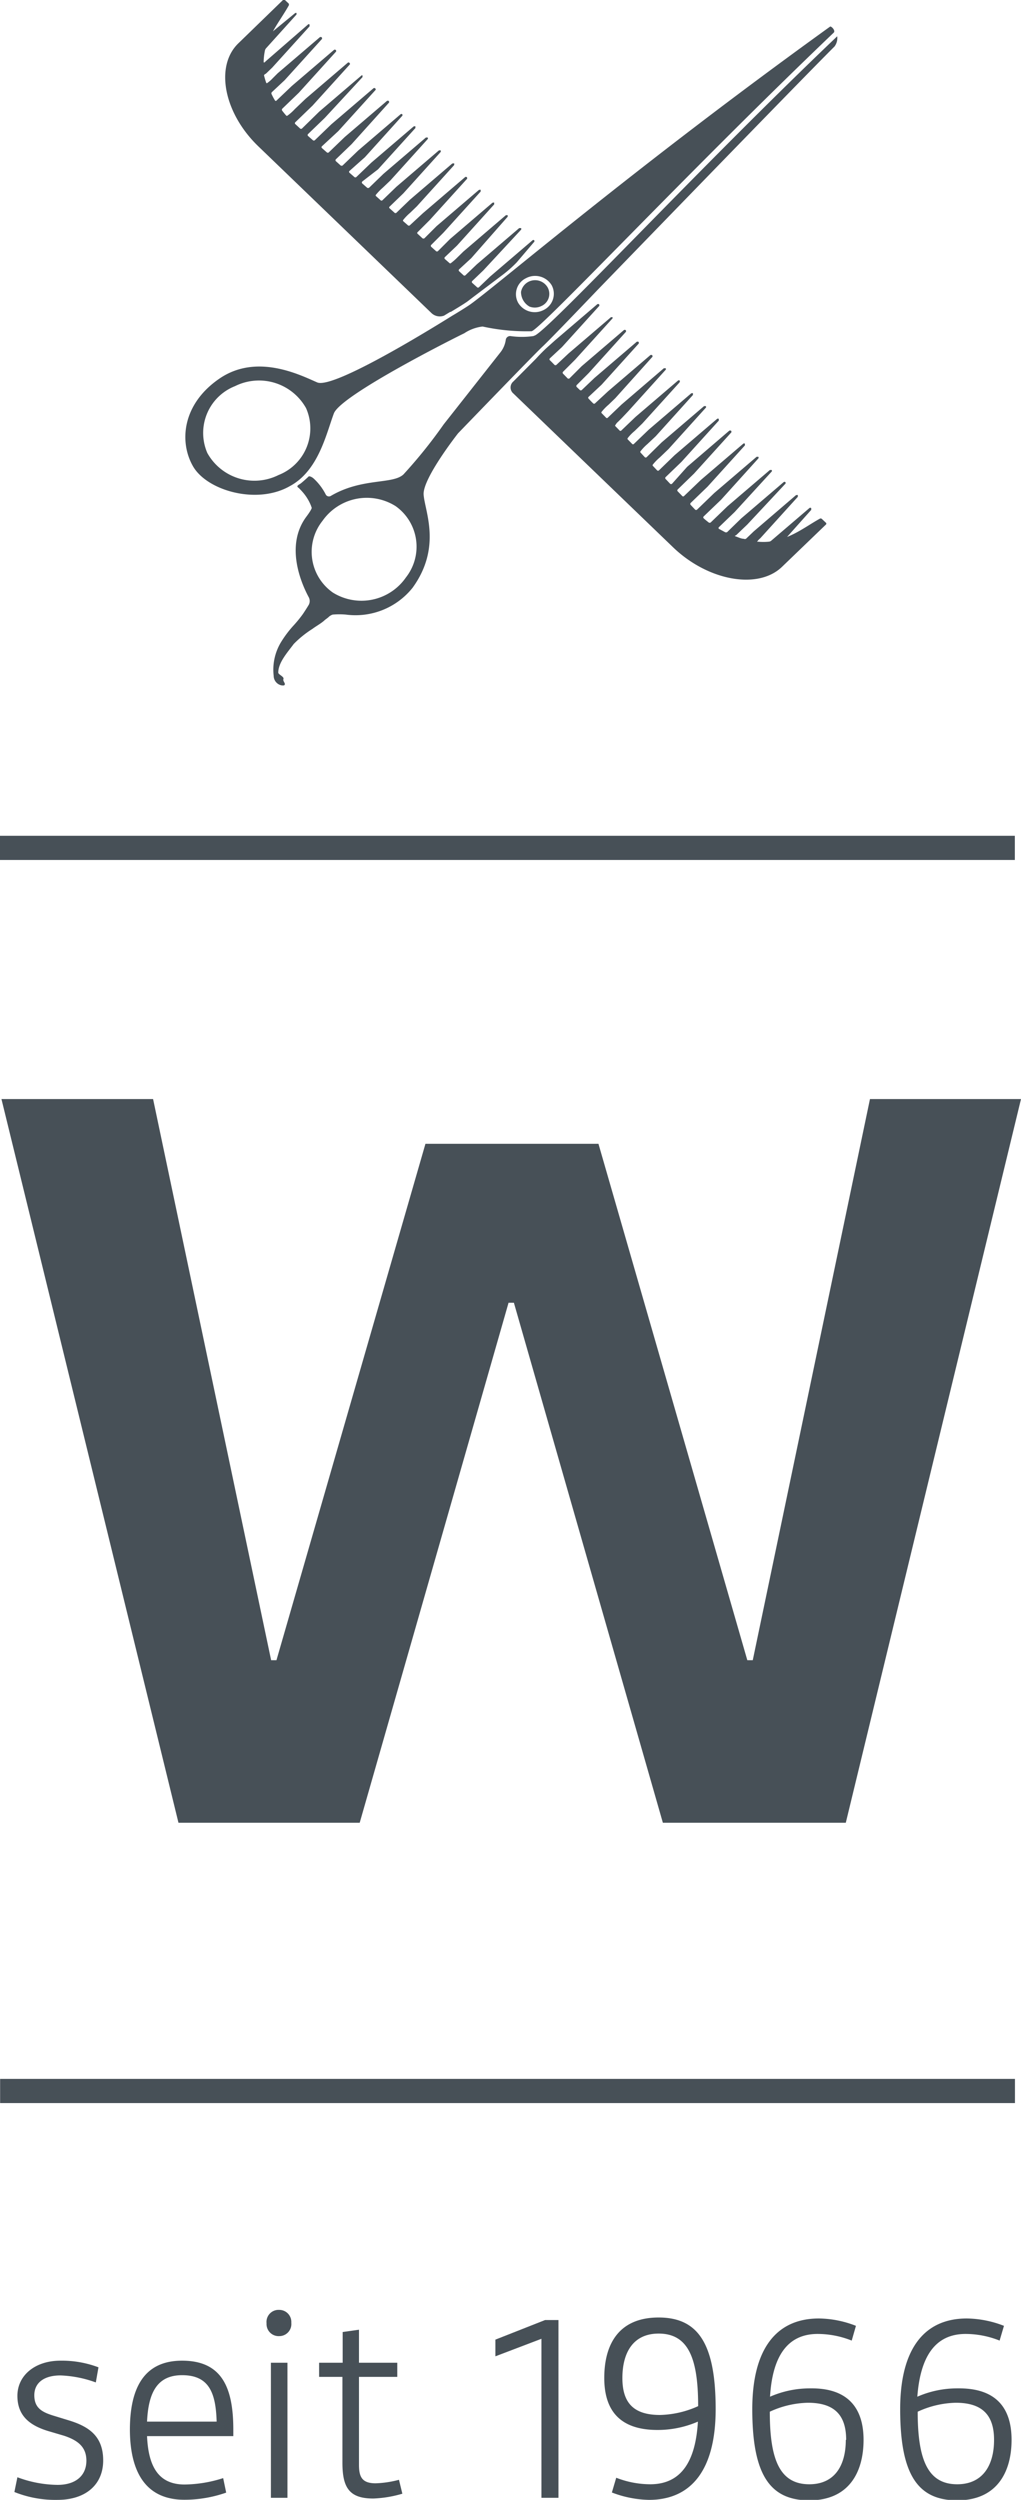 <svg xmlns="http://www.w3.org/2000/svg" viewBox="0 0 84.5 206.71"><defs><style>.cls-1{fill:#475057;}</style></defs><g id="Ebene_2" data-name="Ebene 2"><g id="Ebene_3" data-name="Ebene 3"><path class="cls-1" d="M.12,90.88H12.67l9.77,46.4h.44l12.33-42.7H49.53l12.32,42.7h.45L72,90.88H84.5L70,150.72H54.86l-12.33-43h-.44l-12.32,43h-15Z"/><rect class="cls-1" y="69.11" width="83.99" height="2"/><rect class="cls-1" x="0.01" y="171.9" width="83.99" height="2"/><path class="cls-1" d="M8.54,203.45c0,2-1.45,3.26-3.78,3.26a9.07,9.07,0,0,1-3.57-.65l.25-1.22a9.75,9.75,0,0,0,3.32.63c1.57,0,2.39-.82,2.39-2s-.77-1.7-1.84-2.06L3.92,201c-1.39-.44-2.48-1.19-2.48-2.89S2.91,195.2,5,195.2a8.55,8.55,0,0,1,3.15.55L7.93,197A9.49,9.49,0,0,0,5,196.42c-1.36,0-2.16.61-2.16,1.64s.61,1.38,1.53,1.67l1.37.42C7.38,200.66,8.54,201.46,8.54,203.45Z"/><path class="cls-1" d="M10.75,200.93c0-3.5,1.19-5.73,4.32-5.73,3.3,0,4.24,2.23,4.24,5.71v.53H12.17c.11,2.52.95,4,3.11,4a10.79,10.79,0,0,0,3.19-.53l.25,1.2a10.44,10.44,0,0,1-3.44.59C12.17,206.71,10.77,204.56,10.75,200.93Zm7.18-.69c-.07-2.39-.63-3.84-2.86-3.84-2.08,0-2.79,1.47-2.9,3.84Z"/><path class="cls-1" d="M22.06,192.11A1,1,0,0,1,23.11,191a1,1,0,0,1,1,1.07,1,1,0,0,1-1,1.1A1,1,0,0,1,22.06,192.11Zm.36,3.26h1.37v11.17H22.42Z"/><path class="cls-1" d="M28.34,203.64v-7.1H26.41v-1.17h1.95v-2.54l1.35-.19v2.73h3.17v1.17H29.71v7.27c0,1,.25,1.53,1.38,1.53a8.54,8.54,0,0,0,1.93-.29l.28,1.15a9.79,9.79,0,0,1-2.4.4C28.89,206.6,28.34,205.68,28.34,203.64Z"/><path class="cls-1" d="M44.81,193.39,41,194.84v-1.38l4.11-1.62h1.11v14.7H44.81Z"/><path class="cls-1" d="M59.23,199.21c0,5-2,7.5-5.52,7.5a9,9,0,0,1-3.07-.61l.36-1.22a7.81,7.81,0,0,0,2.81.54c2.61,0,3.76-1.95,3.95-5.18a8.38,8.38,0,0,1-3.34.69c-3,0-4.41-1.49-4.41-4.3s1.22-5,4.5-5S59.23,193.81,59.23,199.21Zm-4.6.48a8.08,8.08,0,0,0,3.15-.73c0-3.91-.79-6-3.27-6-2.1,0-3,1.56-3,3.68S52.51,199.69,54.63,199.69Z"/><path class="cls-1" d="M71.47,201.75c0,2.67-1.21,5-4.49,5s-4.72-2.15-4.72-7.54c0-5,2-7.5,5.52-7.5a8.64,8.64,0,0,1,3.06.61l-.35,1.22a7.61,7.61,0,0,0-2.82-.55c-2.6,0-3.75,2-3.94,5.19a8.21,8.21,0,0,1,3.34-.69C70,197.45,71.47,198.94,71.47,201.75Zm-1.44,0c0-2.08-1-3.07-3.17-3.07a7.89,7.89,0,0,0-3.15.74c0,3.9.79,6,3.27,6C69.08,205.42,70,203.87,70,201.75Z"/><path class="cls-1" d="M83.72,201.75c0,2.67-1.22,5-4.5,5s-4.72-2.15-4.72-7.54c0-5,2-7.5,5.52-7.5a8.74,8.74,0,0,1,3.07.61l-.36,1.22a7.6,7.6,0,0,0-2.81-.55c-2.61,0-3.76,2-4,5.19a8.21,8.21,0,0,1,3.34-.69C82.27,197.45,83.72,198.94,83.72,201.75Zm-1.45,0c0-2.08-1-3.07-3.17-3.07a7.89,7.89,0,0,0-3.15.74c0,3.9.8,6,3.27,6C81.32,205.42,82.27,203.87,82.27,201.75Z"/><path class="cls-1" d="M23.46,56.14c.07-.18-.43-.37-.43-.52v0c0-.84.77-1.68,1.28-2.37A8.51,8.51,0,0,1,25.86,52c.29-.22.72-.45,1-.71.11-.1.28-.2.38-.31a1,1,0,0,1,.29-.16,6.43,6.43,0,0,1,1.1,0,6.05,6.05,0,0,0,5.51-2.21c2.46-3.38,1-6.38.92-7.72s2.85-5.06,2.85-5.06,6.36-6.59,7-7.18,4.51-4.64,4.51-4.64S65.9,7,69.07,3.84A1.17,1.17,0,0,0,69.29,3c-11.21,10.66-23.6,24-25,24.73l-.15.06a6.72,6.72,0,0,1-1.89,0,.36.36,0,0,0-.39.3,2.15,2.15,0,0,1-.41,1l-4.73,6a40.52,40.52,0,0,1-3.33,4.14c-.9.84-3.42.26-6,1.77a.3.3,0,0,1-.44-.13,4.67,4.67,0,0,0-1-1.31c-.15-.13-.36-.22-.42-.15s-.57.52-.66.58-.31.17-.25.26.12.1.13.12.14.14.27.29a3.89,3.89,0,0,1,.72,1.16l.06.17c0,.09-.2.41-.45.74-1.8,2.43-.37,5.6.21,6.67a.67.67,0,0,1,0,.6c-.16.27-.33.53-.49.77a10.39,10.39,0,0,1-.82,1,9.06,9.06,0,0,0-1,1.34,4.4,4.4,0,0,0-.6,2.77.81.81,0,0,0,.64.79.62.62,0,0,0,.23,0h0C23.7,56.52,23.38,56.35,23.46,56.14Zm3.23-13.07a4.48,4.48,0,0,1,6.05-1.22,4.11,4.11,0,0,1,.86,5.89A4.48,4.48,0,0,1,27.55,49,4.11,4.11,0,0,1,26.69,43.07Z"/><path class="cls-1" d="M45.32,23.76a1.2,1.2,0,0,0-1.6-.45,1.18,1.18,0,0,0-.6.83,1.39,1.39,0,0,0,.7,1.21,1.23,1.23,0,0,0,1-.05A1.1,1.1,0,0,0,45.32,23.76Z"/><path class="cls-1" d="M24,40.19c2.36-1.27,3-4.32,3.63-6,.56-1.53,10.31-6.41,10.79-6.63A3.45,3.45,0,0,1,39.94,27a17,17,0,0,0,4.06.39c.8-.21,12.76-13,25-24.69.18-.17-.21-.56-.3-.5-16.21,11.66-27.63,21.46-29.82,23-.41.28-1.25.79-1.44.9s-9.75,6.15-11.19,5.52-5-2.42-8.08-.32-3.36,5.22-2.2,7.25S21.28,41.76,24,40.19ZM43.54,23a1.6,1.6,0,0,1,2.12.59A1.49,1.49,0,0,1,45,25.63a1.6,1.6,0,0,1-2.12-.6A1.47,1.47,0,0,1,43.54,23ZM17.16,37.46a4.16,4.16,0,0,1,2.29-5.53,4.46,4.46,0,0,1,5.88,1.82,4.14,4.14,0,0,1-2.28,5.53A4.46,4.46,0,0,1,17.16,37.46Z"/><path class="cls-1" d="M65.14,44.4s-.07,0,0,0l2-2.24s0-.11,0-.14A.11.11,0,0,0,67,42l-3.16,2.7a.33.33,0,0,1-.21.09,4.56,4.56,0,0,1-.91,0,.06.06,0,0,1-.06,0s.08-.11.15-.18l.13-.12,3.09-3.41s0-.11,0-.14-.1,0-.15,0l-3.5,3-.64.61a.22.22,0,0,1-.19,0c-.21,0-.41-.11-.62-.18s-.07-.07,0-.12l.92-.88L65,40a.1.1,0,0,0,0-.13.11.11,0,0,0-.15,0l-3.51,3L60.18,44A.19.19,0,0,1,60,44l-.5-.27a.09.09,0,0,1,0-.14l1.3-1.25L63.86,39a.1.1,0,0,0,0-.14s-.09,0-.14,0l-3.51,3-1.39,1.34a.14.14,0,0,1-.17,0c-.14-.11-.28-.22-.41-.34a.11.11,0,0,1,0-.16l1.44-1.38,3.08-3.41a.11.11,0,0,0,0-.14s-.09,0-.14,0l-3.51,3-1.42,1.37a.12.12,0,0,1-.16,0l-.37-.39a.12.12,0,0,1,0-.16l1.4-1.35,3.09-3.41s0-.11,0-.14a.11.11,0,0,0-.14,0l-3.51,3-1.38,1.32a.1.1,0,0,1-.16,0l-.37-.38a.11.11,0,0,1,0-.16l1.35-1.31,3.09-3.41a.09.09,0,0,0,0-.07s0-.09-.09-.08l-.07,0-3.5,3L55.62,40a.12.12,0,0,1-.16,0l-.37-.39a.11.11,0,0,1,0-.16l1.31-1.26,3.09-3.41s0-.11,0-.14a.12.12,0,0,0-.15,0l-3.51,3-1.29,1.25a.11.11,0,0,1-.16,0l-.36-.38a.09.09,0,0,1,0-.08,4.2,4.2,0,0,1,.58-.6l.73-.7,3.08-3.41a.1.1,0,0,0,0-.14s-.09,0-.14,0l-3.51,3L53.52,37.8a.11.11,0,0,1-.16,0L53,37.41a.09.09,0,0,1,0-.08,4,4,0,0,1,.58-.61l.69-.65,3.08-3.41s0-.11,0-.14-.09,0-.14,0l-3.51,3L52.47,36.7a.1.1,0,0,1-.16,0l-.37-.38a.11.11,0,0,1,0-.08,3.7,3.7,0,0,1,.58-.6l.64-.62,3.09-3.41c0-.05.05-.11,0-.14a.11.11,0,0,0-.14,0l-3.51,3-1.17,1.12a.1.1,0,0,1-.16,0l-.37-.38a.05.05,0,0,1,0,0,1,1,0,0,1,.27-.35l.3-.3L52,34l3.09-3.42a.1.1,0,0,0,0-.13s-.1,0-.15,0l-3.5,3-1.13,1.08a.1.1,0,0,1-.16,0l-.37-.38a.11.11,0,0,1,0-.08,4.2,4.2,0,0,1,.58-.6l.56-.54L54,29.5a.09.09,0,0,0,0-.06s0-.1-.09-.09l-.07,0-3.51,3-1.08,1a.11.11,0,0,1-.16,0c-.13-.12-.25-.25-.37-.38a.1.1,0,0,1,0-.16l1.07-1,3.08-3.41s0,0,0-.06a.08.08,0,0,0-.09-.09l-.07,0-3.51,3-1.05,1a.12.12,0,0,1-.16,0L47.73,32a.12.12,0,0,1,0-.16l1-1,3.08-3.41a.16.16,0,0,0,0-.07s0-.09-.09-.08a.09.09,0,0,0-.07,0l-3.51,3-1,1a.12.12,0,0,1-.17,0l-.37-.38a.11.11,0,0,1,0-.16l1-1,3.09-3.41,0,0a.09.09,0,0,0,0-.1s0,0-.06,0a.09.09,0,0,0-.07,0l-3.51,3-1,.94a.12.12,0,0,1-.16,0c-.13-.13-.25-.26-.38-.38a.11.11,0,0,1,0-.16l1-.93,3.09-3.41a.09.09,0,0,0,0-.07s0-.09-.09-.08l-.06,0-3.51,3-.57.51c-.34.3-.72.69-1,1l-1.88,1.89a.65.65,0,0,0,0,1l13.2,12.7c2.87,2.77,7,3.54,9,1.66l3.66-3.52a.1.1,0,0,0,0-.16l-.34-.32a.15.15,0,0,0-.18,0C67,43.36,66.14,44,65.14,44.4Z"/><path class="cls-1" d="M37.26,25.79l.05,0c.25-.15,1-.6,1.36-.85l.51-.39,2.47-1.86a9.9,9.9,0,0,0,1.12-1L44.21,20a.1.1,0,0,0,0-.13.1.1,0,0,0-.14,0l-3.51,3-.92.88a.11.11,0,0,1-.16,0l-.4-.36a.11.11,0,0,1,0-.15l.93-.89L43.12,19a.11.11,0,0,0,0-.14s-.1,0-.15,0l-3.51,3-.94.9a.11.11,0,0,1-.16,0L38,22.43a.11.11,0,0,1,0-.16l1-.92L42,17.94s.06-.11,0-.14-.09,0-.14,0l-3.51,3-.48.47a4.87,4.87,0,0,1-.57.5.09.09,0,0,1-.08,0l-.4-.35a.11.11,0,0,1,0-.16l1-.95,3.08-3.41c0-.05,0-.11,0-.14s-.09,0-.14,0l-3.51,3-1,1a.12.12,0,0,1-.17,0l-.39-.35a.11.11,0,0,1,0-.16l1-1,3.09-3.41c0-.05,0-.11,0-.14s-.09,0-.14,0l-3.51,3-1,1a.14.14,0,0,1-.17,0l-.39-.36a.09.09,0,0,1,0-.15l1-1,3.09-3.41a.11.11,0,0,0,0-.07s0-.09-.09-.08a.09.09,0,0,0-.06,0l-3.51,3-1.08,1a.12.12,0,0,1-.16,0l-.4-.35a.12.12,0,0,1,0-.08,4.2,4.2,0,0,1,.58-.6l.55-.53,3.09-3.41c0-.05.05-.11,0-.14s-.1,0-.15,0l-3.51,3-1.11,1.07a.11.11,0,0,1-.16,0l-.4-.36a.09.09,0,0,1,0-.15l1.13-1.09,3.08-3.41s.06-.11,0-.14-.09,0-.14,0l-3.51,3-1.15,1.11a.11.11,0,0,1-.17,0l-.39-.35a.09.09,0,0,1,0-.08,4.87,4.87,0,0,1,.58-.6l.63-.6,3.08-3.41a.1.1,0,0,0,0-.14s-.09,0-.14,0l-3.51,3-1.19,1.15a.14.14,0,0,1-.17,0l-.4-.35a.12.12,0,0,1,0-.16L31.29,14l3.09-3.41c0-.05,0-.11,0-.14s-.09,0-.14,0l-3.51,3-1.24,1.19a.12.12,0,0,1-.16,0l-.4-.35a.1.1,0,0,1,0-.16L30.2,13l3.09-3.42a.1.1,0,0,0,0-.13.1.1,0,0,0-.14,0l-3.51,3-1.28,1.23a.14.14,0,0,1-.17,0l-.39-.35a.11.11,0,0,1,0-.16l1.3-1.25L32.2,8.48a.09.09,0,0,0,0-.06.08.08,0,0,0-.09-.09l-.07,0-3.51,3-1.32,1.27a.12.12,0,0,1-.16,0l-.4-.35a.1.1,0,0,1,0-.16L28,10.84l3.09-3.41a.15.15,0,0,0,0-.07s-.05-.09-.09-.08l-.07,0-3.51,3-1.36,1.31a.12.12,0,0,1-.17,0l-.4-.35a.11.11,0,0,1,0-.15l1.39-1.34L30,6.38a.16.16,0,0,0,0-.07S30,6.22,30,6.23a.11.11,0,0,0-.07,0l-3.51,3L25,10.62a.12.12,0,0,1-.17,0l-.39-.36a.1.1,0,0,1,0-.15l1.43-1.38,3.09-3.41a.16.16,0,0,0,0-.07s-.05-.09-.09-.08a.09.09,0,0,0-.07,0l-3.51,3-.89.85a4,4,0,0,1-.62.55.11.11,0,0,1-.08,0c-.12-.13-.23-.27-.34-.41a.14.14,0,0,1,0-.17l1.37-1.32,3.09-3.41a.25.25,0,0,0,0-.07.09.09,0,0,0-.1-.08.09.09,0,0,0-.06,0l-3.51,3-1.26,1.2a.08.08,0,0,1-.13,0,4.82,4.82,0,0,1-.27-.5.16.16,0,0,1,0-.18l1.07-1,3.09-3.41a.11.11,0,0,0,0-.07s0-.09-.09-.09l-.07,0-3.51,3-.41.41a2.75,2.75,0,0,1-.49.42s0,0-.05-.05c-.07-.2-.13-.41-.18-.61A.23.23,0,0,1,22,6.1l.53-.51,3.09-3.41a.21.21,0,0,0,0-.07S25.63,2,25.59,2l-.07,0L22,5.06l-.1.1s-.08,0-.08,0a5,5,0,0,1,.11-1,.45.45,0,0,1,.11-.19l2.5-2.77a.25.25,0,0,0,0-.07.07.07,0,0,0,0-.06s-.08,0-.1,0l0,0L22.59,2.59c-.05,0-.07,0,0,0,.41-.73.9-1.41,1.3-2.12a.17.17,0,0,0,0-.18L23.58,0a.12.12,0,0,0-.16,0L19.76,3.55c-2,1.88-1.25,5.79,1.62,8.55L35.69,25.87a1,1,0,0,0,1.06.23Z"/></g></g></svg>